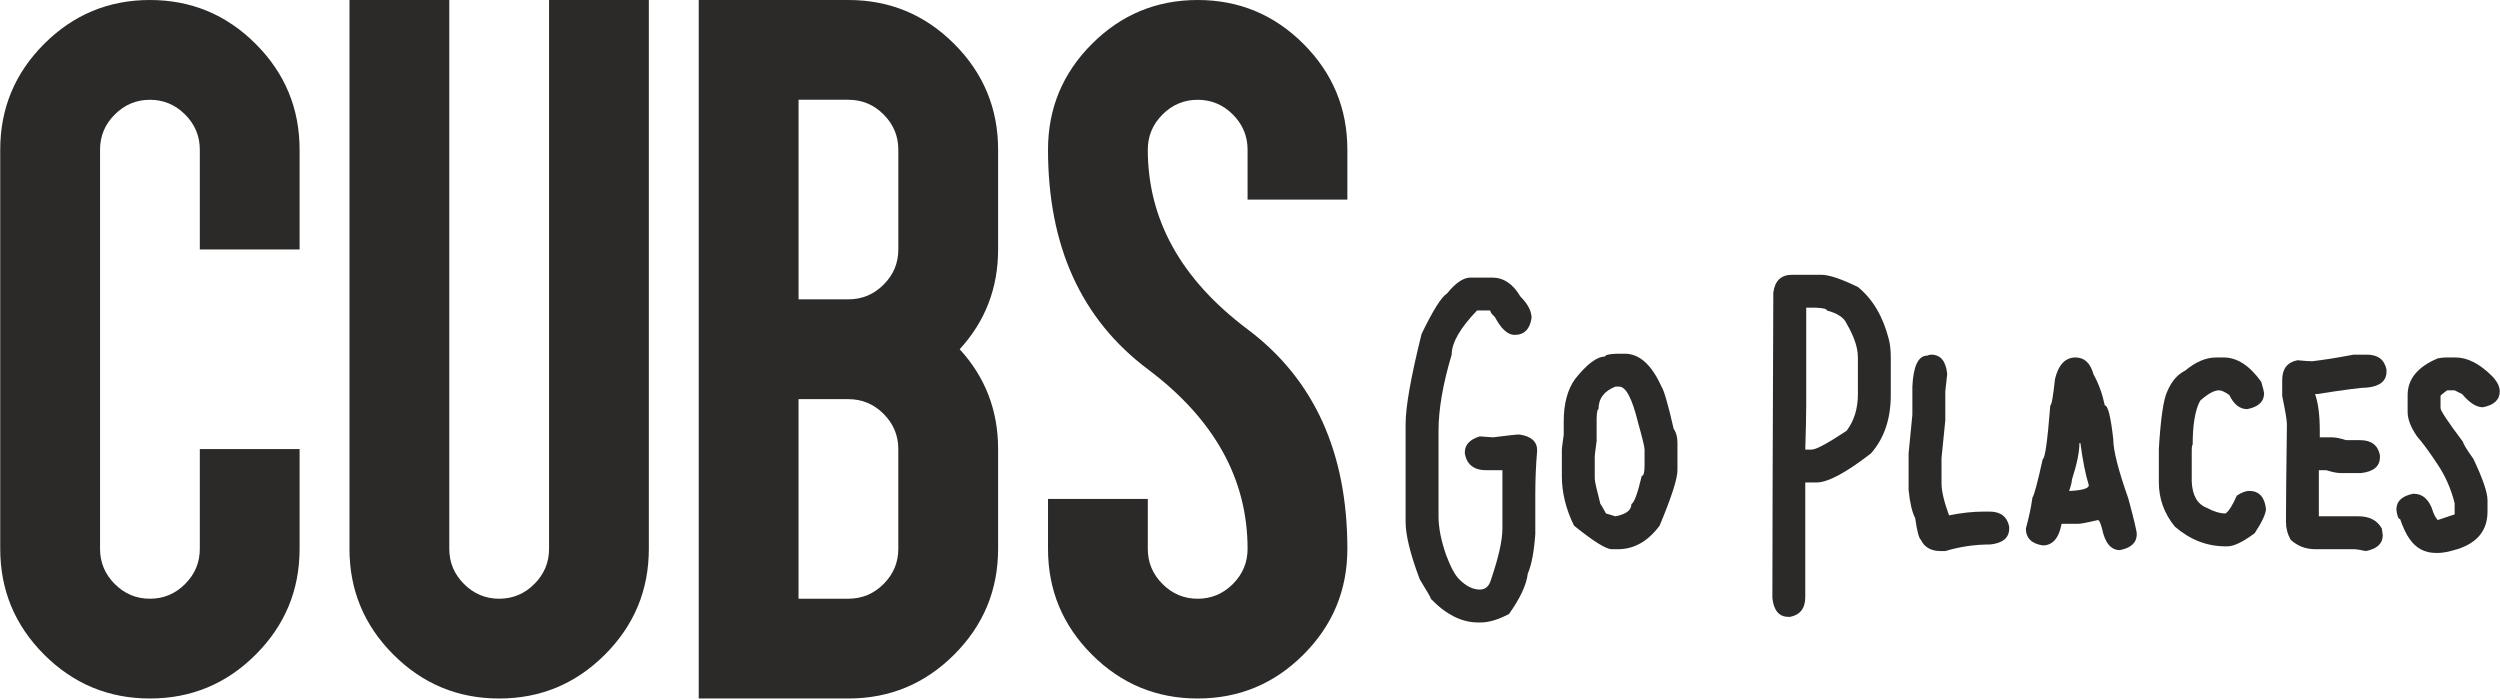 <svg viewBox="0 0 1392.98 389.28" style="shape-rendering:geometricPrecision; text-rendering:geometricPrecision; image-rendering:optimizeQuality; fill-rule:evenodd; clip-rule:evenodd" version="1.0" height="0.525in" width="1.879in" xml:space="preserve" xmlns:xlink="http://www.w3.org/1999/xlink" xmlns="http://www.w3.org/2000/svg"> <defs> <style type="text/css"> .fil0 {fill:#2B2A29;fill-rule:nonzero} </style> </defs> <g id="Layer_x0020_1">  <path d="M166.83 83.42l0 55.61 -55.61 0 0 -55.61c0,-7.6 -2.73,-14.13 -8.2,-19.6 -5.47,-5.47 -12,-8.21 -19.6,-8.21 -7.6,0 -14.14,2.74 -19.6,8.21 -5.47,5.47 -8.2,12 -8.2,19.6l0 222.44c0,7.61 2.73,14.14 8.2,19.61 5.46,5.47 12,8.2 19.6,8.2 7.6,0 14.13,-2.73 19.6,-8.2 5.47,-5.47 8.2,-12 8.2,-19.61l0 -55.61 55.61 0 0 55.61c0,22.99 -8.16,42.64 -24.47,58.95 -16.31,16.31 -35.97,24.46 -58.95,24.46 -22.98,0 -42.64,-8.15 -58.95,-24.46 -16.31,-16.31 -24.47,-35.97 -24.47,-58.95l0 -222.44c0,-22.98 8.15,-42.64 24.47,-58.95 16.31,-16.31 35.97,-24.47 58.95,-24.47 22.98,0 42.63,8.16 58.95,24.47 16.31,16.31 24.47,35.97 24.47,58.95z" class="fil0"></path> <path d="M194.64 305.86l0 -305.86 55.61 0 0 305.86c0,7.61 2.73,14.14 8.2,19.61 5.47,5.47 12,8.2 19.6,8.2 7.6,0 14.14,-2.73 19.6,-8.2 5.47,-5.47 8.2,-12 8.2,-19.61l0 -305.86 55.61 0 0 305.86c0,22.99 -8.16,42.64 -24.47,58.95 -16.31,16.31 -35.97,24.47 -58.95,24.47 -22.98,0 -42.64,-8.16 -58.95,-24.47 -16.31,-16.31 -24.47,-35.97 -24.47,-58.95z" class="fil0"></path> <path d="M472.69 222.44l-27.8 0 0 111.22 27.8 0c7.6,0 14.14,-2.73 19.6,-8.2 5.47,-5.46 8.2,-12 8.2,-19.6l0 -55.61c0,-7.6 -2.74,-14.13 -8.2,-19.6 -5.47,-5.47 -12,-8.2 -19.6,-8.2zm27.81 -139.03c0,-7.6 -2.74,-14.13 -8.2,-19.61 -5.47,-5.47 -12,-8.2 -19.6,-8.2l-27.8 0 0 111.22 27.8 0c7.6,0 14.14,-2.73 19.6,-8.2 5.47,-5.47 8.2,-12 8.2,-19.61l0 -55.61zm-27.81 -83.41c22.98,0 42.64,8.16 58.95,24.46 16.31,16.32 24.47,35.97 24.47,58.95l0 55.61c0,21.51 -7.14,40.04 -21.41,55.61 14.27,15.57 21.41,34.11 21.41,55.61l0 55.61c0,22.98 -8.16,42.64 -24.47,58.95 -16.31,16.31 -35.97,24.47 -58.95,24.47l-83.42 0 0 -389.27 83.42 0z" class="fil0"></path> <path d="M750.75 83.42l0 27.81 -55.61 0 0 -27.81c0,-7.6 -2.74,-14.13 -8.2,-19.6 -5.47,-5.47 -12.01,-8.21 -19.61,-8.21 -7.6,0 -14.14,2.74 -19.6,8.21 -5.47,5.47 -8.2,12 -8.2,19.6 0,38.93 18.54,72.29 55.61,100.1 37.07,27.8 55.61,68.58 55.61,122.34 0,22.99 -8.15,42.64 -24.47,58.95 -16.31,16.31 -35.97,24.46 -58.95,24.46 -22.98,0 -42.64,-8.15 -58.94,-24.46 -16.32,-16.31 -24.47,-35.97 -24.47,-58.95l0 -27.8 55.61 0 0 27.8c0,7.61 2.73,14.14 8.2,19.61 5.46,5.47 12,8.2 19.6,8.2 7.6,0 14.14,-2.73 19.61,-8.2 5.47,-5.47 8.2,-12 8.2,-19.61 0,-38.93 -18.54,-72.29 -55.61,-100.1 -37.07,-27.81 -55.61,-68.59 -55.61,-122.34 0,-22.98 8.15,-42.64 24.47,-58.95 16.31,-16.31 35.96,-24.47 58.94,-24.47 22.98,0 42.64,8.16 58.95,24.47 16.31,16.31 24.47,35.97 24.47,58.95z" class="fil0"></path> <path d="M831.41 154.69c6.37,0 11.61,3.5 15.71,10.48 4.19,4.19 6.29,8.2 6.29,12.04 -0.96,6.28 -4.11,9.43 -9.43,9.43 -3.85,0 -7.51,-3.32 -11,-9.96 -1.75,-1.57 -2.62,-2.79 -2.62,-3.66l-7.33 0c-9.42,9.78 -14.14,17.98 -14.14,24.62 -4.89,16.32 -7.33,30.46 -7.33,42.42l0 47.66c0,6.28 1.39,13.44 4.19,21.47 2.53,6.81 4.98,11.35 7.33,13.62 3.75,3.84 7.6,5.76 11.52,5.76 3.14,0 5.24,-1.92 6.28,-5.76 4.19,-12.31 6.28,-21.74 6.28,-28.28l0 -32.47 -8.9 0c-6.99,0 -11,-3.15 -12.05,-9.43l0 -0.52c0,-4.27 2.8,-7.24 8.38,-8.91l7.33 0.53c8.11,-1.05 13,-1.58 14.66,-1.58 6.63,0.96 9.95,3.93 9.95,8.9 -0.7,8.04 -1.04,16.24 -1.04,24.62l0 22c-0.7,9.87 -2.1,17.19 -4.19,22 -0.7,6.19 -4.19,13.7 -10.47,22.52 -6.03,3.14 -11.26,4.71 -15.71,4.71l-1.58 0c-8.99,0 -17.72,-4.36 -26.19,-13.09 0,-0.53 -2.09,-4.19 -6.28,-10.99 -5.24,-13.97 -7.86,-24.62 -7.86,-31.95l0 -54.48c0,-9.68 2.97,-26.45 8.9,-50.27 6.37,-13.18 11.09,-20.69 14.14,-22.52 4.8,-5.93 9.16,-8.9 13.09,-8.9l12.05 0z" class="fil0"></path> <path d="M889.67 233.26l0 12.57c-0.7,5.06 -1.05,7.86 -1.05,8.38l0 12.57c0,1.31 1.05,6.03 3.15,14.14 0.17,0 1.22,1.75 3.14,5.24l5.24 1.58c5.94,-1.14 8.9,-3.41 8.9,-6.81 1.57,-0.79 3.49,-6.02 5.76,-15.71 1.04,0 1.57,-1.92 1.57,-5.76l0 -8.91c0,-1.48 -1.23,-6.55 -3.67,-15.19 -3.23,-13.26 -6.72,-19.9 -10.47,-19.9l-2.1 0c-6.29,2.45 -9.43,6.64 -9.43,12.57 -0.61,0 -0.96,1.74 -1.04,5.23zm11 -36.14l4.71 0c8.12,0 14.92,6.11 20.42,18.33 1.4,2 3.67,9.86 6.81,23.57 1.4,1.92 2.1,4.54 2.1,7.86l0 15.18c0,4.72 -3.32,15.02 -9.95,30.91 -6.55,8.73 -14.23,13.09 -23.05,13.09l-3.67 0c-3.14,0 -10.13,-4.36 -20.95,-13.09 -4.54,-9.16 -6.81,-18.41 -6.81,-27.76l0 -14.66c0,-0.52 0.35,-3.32 1.05,-8.38l0 -7.33c0,-9.87 2.1,-17.72 6.29,-23.57 6.63,-8.38 12.22,-12.57 16.76,-12.57 0,-0.87 2.1,-1.4 6.29,-1.57z" class="fil0"></path> <path d="M1006.47 171.46l0 54.47c0,5.33 -0.18,13.53 -0.53,24.62l3.67 0c2.36,0 8.82,-3.49 19.38,-10.48 4.19,-5.58 6.28,-12.39 6.28,-20.43l0 -20.42c0,-5.41 -2.09,-11.7 -6.28,-18.85 -1.4,-3.32 -5.06,-5.76 -11,-7.33 0,-0.87 -2.09,-1.4 -6.28,-1.57l-5.24 0zm8.38 -18.33c4.27,0 11.08,2.27 20.42,6.81 8.29,6.72 14.05,16.5 17.29,29.33 0.69,2.8 1.04,6.11 1.04,9.95l0 20.95c0,13.27 -3.67,24.09 -11,32.47 -13.96,10.83 -24.09,16.24 -30.38,16.24l-6.28 0 0 63.89c0,6.2 -2.79,9.86 -8.38,11l-1.05 0c-5.15,0 -8.11,-3.49 -8.9,-10.48l0 -0.52c0,-25.05 0.17,-81.61 0.52,-169.69 0.87,-6.63 4.37,-9.95 10.47,-9.95l16.24 0z" class="fil0"></path> <path d="M1076.12 197.64c5.15,0 8.12,3.5 8.9,10.48l0 0.53c0,0.17 -0.35,3.32 -1.04,9.43l0 16.23 -2.1 20.95 0 14.14c0,4.28 1.39,10.21 4.19,17.81 6.89,-1.39 13.36,-2.1 19.37,-2.1l3.15 0c6.2,0 9.86,2.8 11,8.38l0 1.05c0,5.15 -3.5,8.12 -10.48,8.9 -8.64,0 -17.02,1.22 -25.14,3.67l-2.62 0c-5.33,0 -8.99,-2.1 -11,-6.29 -1.05,-0.79 -2.1,-4.8 -3.15,-12.04 -1.75,-3.41 -2.97,-8.64 -3.67,-15.71l0 -20.43 2.1 -21.47 0 -15.71c0.52,-11.52 3.31,-17.28 8.38,-17.28 0.61,-0.35 1.31,-0.53 2.1,-0.53z" class="fil0"></path> <path d="M1158.74 246.88c0,4.98 -1.4,11.78 -4.19,20.42 0,1.23 -0.53,3.32 -1.57,6.29l1.04 0c6.63,-0.43 9.95,-1.49 9.95,-3.14 -1.83,-5.85 -3.4,-13.7 -4.71,-23.57l-0.53 0zm-2.1 -47.66c4.89,0 8.2,3.15 9.95,9.43 2.79,4.98 4.89,10.73 6.28,17.28 1.75,0 3.32,6.28 4.72,18.86 0,6.2 2.79,17.19 8.38,32.99 3.14,11.61 4.72,18.25 4.72,19.9 0,4.71 -3.15,7.68 -9.43,8.9 -4.98,0 -8.3,-4.01 -9.95,-12.05 -0.79,-2.89 -1.49,-4.45 -2.1,-4.72 -6.02,1.4 -9.69,2.1 -11,2.1l-9.42 0c-1.49,8.03 -4.98,12.05 -10.48,12.05 -6.28,-0.96 -9.42,-4.1 -9.42,-9.43 1.75,-6.37 2.97,-12.13 3.66,-17.29 0.87,-0.95 2.8,-8.12 5.76,-21.48 1.22,0 2.62,-9.95 4.19,-29.85 0.7,0 1.57,-4.89 2.62,-14.66 1.92,-8.03 5.76,-12.05 11.52,-12.05z" class="fil0"></path> <path d="M1234.94 199.22l4.19 0c7.51,0 14.49,4.54 20.95,13.61 1.05,3.67 1.57,5.76 1.57,6.28 0,4.71 -3.14,7.68 -9.43,8.9 -4.1,0 -7.42,-2.61 -9.95,-7.86 -2.44,-1.74 -4.37,-2.62 -5.76,-2.62 -2.71,0 -6.2,1.92 -10.48,5.76 -2.79,5.06 -4.19,13.27 -4.19,24.62 -0.35,0 -0.52,1.22 -0.52,3.67l0 16.76c0.34,7.77 3.14,12.66 8.38,14.67 3.84,2.1 7.32,3.14 10.47,3.14 1.75,-1.14 3.84,-4.45 6.29,-9.95 2.7,-1.75 4.97,-2.62 6.81,-2.62 5.5,0 8.64,3.32 9.42,9.95 0,2.71 -2.1,7.25 -6.28,13.62 -6.55,4.89 -11.61,7.33 -15.19,7.33l-1.04 0c-10.39,0 -19.81,-3.67 -28.28,-11 -5.94,-7.33 -8.9,-15.53 -8.9,-24.61l0 -18.85c1.04,-17.11 2.62,-27.76 4.72,-31.95 2.36,-5.58 5.67,-9.42 9.95,-11.52 5.85,-4.89 11.61,-7.33 17.28,-7.33z" class="fil0"></path> <path d="M1311.54 197.64l7.33 0c6.2,0 9.87,2.8 11,8.38l0 1.05c0,5.14 -3.5,8.11 -10.48,8.9 -3.4,0 -12.83,1.22 -28.28,3.66l-1.05 0c1.75,4.98 2.62,11.78 2.62,20.43l0 3.67 6.81 0c1.92,0 4.54,0.53 7.86,1.57l7.85 0c6.2,0 9.86,2.8 11,8.38l0 1.04c0,5.16 -3.5,8.12 -10.48,8.91l-11.52 0c-1.92,0 -4.54,-0.52 -7.86,-1.57l-4.18 0 0 25.67 22 0c6.2,0 10.56,2.27 13.09,6.81l0.53 3.67c0,4.71 -3.15,7.68 -9.43,8.9 -3.14,-0.7 -5.42,-1.05 -6.81,-1.05l-21.48 0c-5.24,0 -9.78,-1.74 -13.61,-5.24 -1.75,-3.14 -2.62,-6.46 -2.62,-9.95 0,-9.96 0.18,-28.11 0.53,-54.47 0,-2.1 -0.88,-7.33 -2.62,-15.71l0 -8.9c0,-6.2 2.8,-9.86 8.38,-11l0.52 0c3.49,0.35 6.12,0.53 7.86,0.53 6.11,-0.7 13.79,-1.92 23.05,-3.67z" class="fil0"></path> <path d="M1363.13 199.22l5.23 0c6.64,0 13.44,3.49 20.43,10.47 2.79,2.97 4.19,5.76 4.19,8.38 0,4.71 -3.15,7.68 -9.43,8.9 -3.58,0 -7.42,-2.44 -11.52,-7.33l-4.19 -2.1 -4.19 0c-2.45,1.75 -3.67,2.8 -3.67,3.14l0 6.81c0,1.39 4.18,7.68 12.57,18.85 0,0.88 1.92,4.02 5.76,9.43 5.23,11 7.85,18.68 7.85,23.05l0 6.29c0,10.39 -5.59,17.37 -16.76,20.94 -4.63,1.4 -8.11,2.1 -10.47,2.1l-1.57 0c-6.2,0 -11.09,-2.62 -14.67,-7.85 -1.83,-2.53 -3.57,-6.2 -5.23,-11 -0.96,0 -1.66,-1.75 -2.1,-5.24 0,-4.71 3.14,-7.68 9.42,-8.9 5.33,0 8.99,3.32 11,9.95 0.61,1.83 1.49,3.4 2.62,4.71l9.43 -3.15 0 -6.28c-2.01,-7.94 -5.15,-15.1 -9.43,-21.48 -4.53,-6.89 -8.38,-12.13 -11.52,-15.71 -3.5,-5.06 -5.24,-9.6 -5.24,-13.62l0 -9.43c0,-8.9 5.58,-15.71 16.76,-20.42 1.92,-0.35 3.49,-0.53 4.72,-0.53z" class="fil0"></path> </g> </svg> 